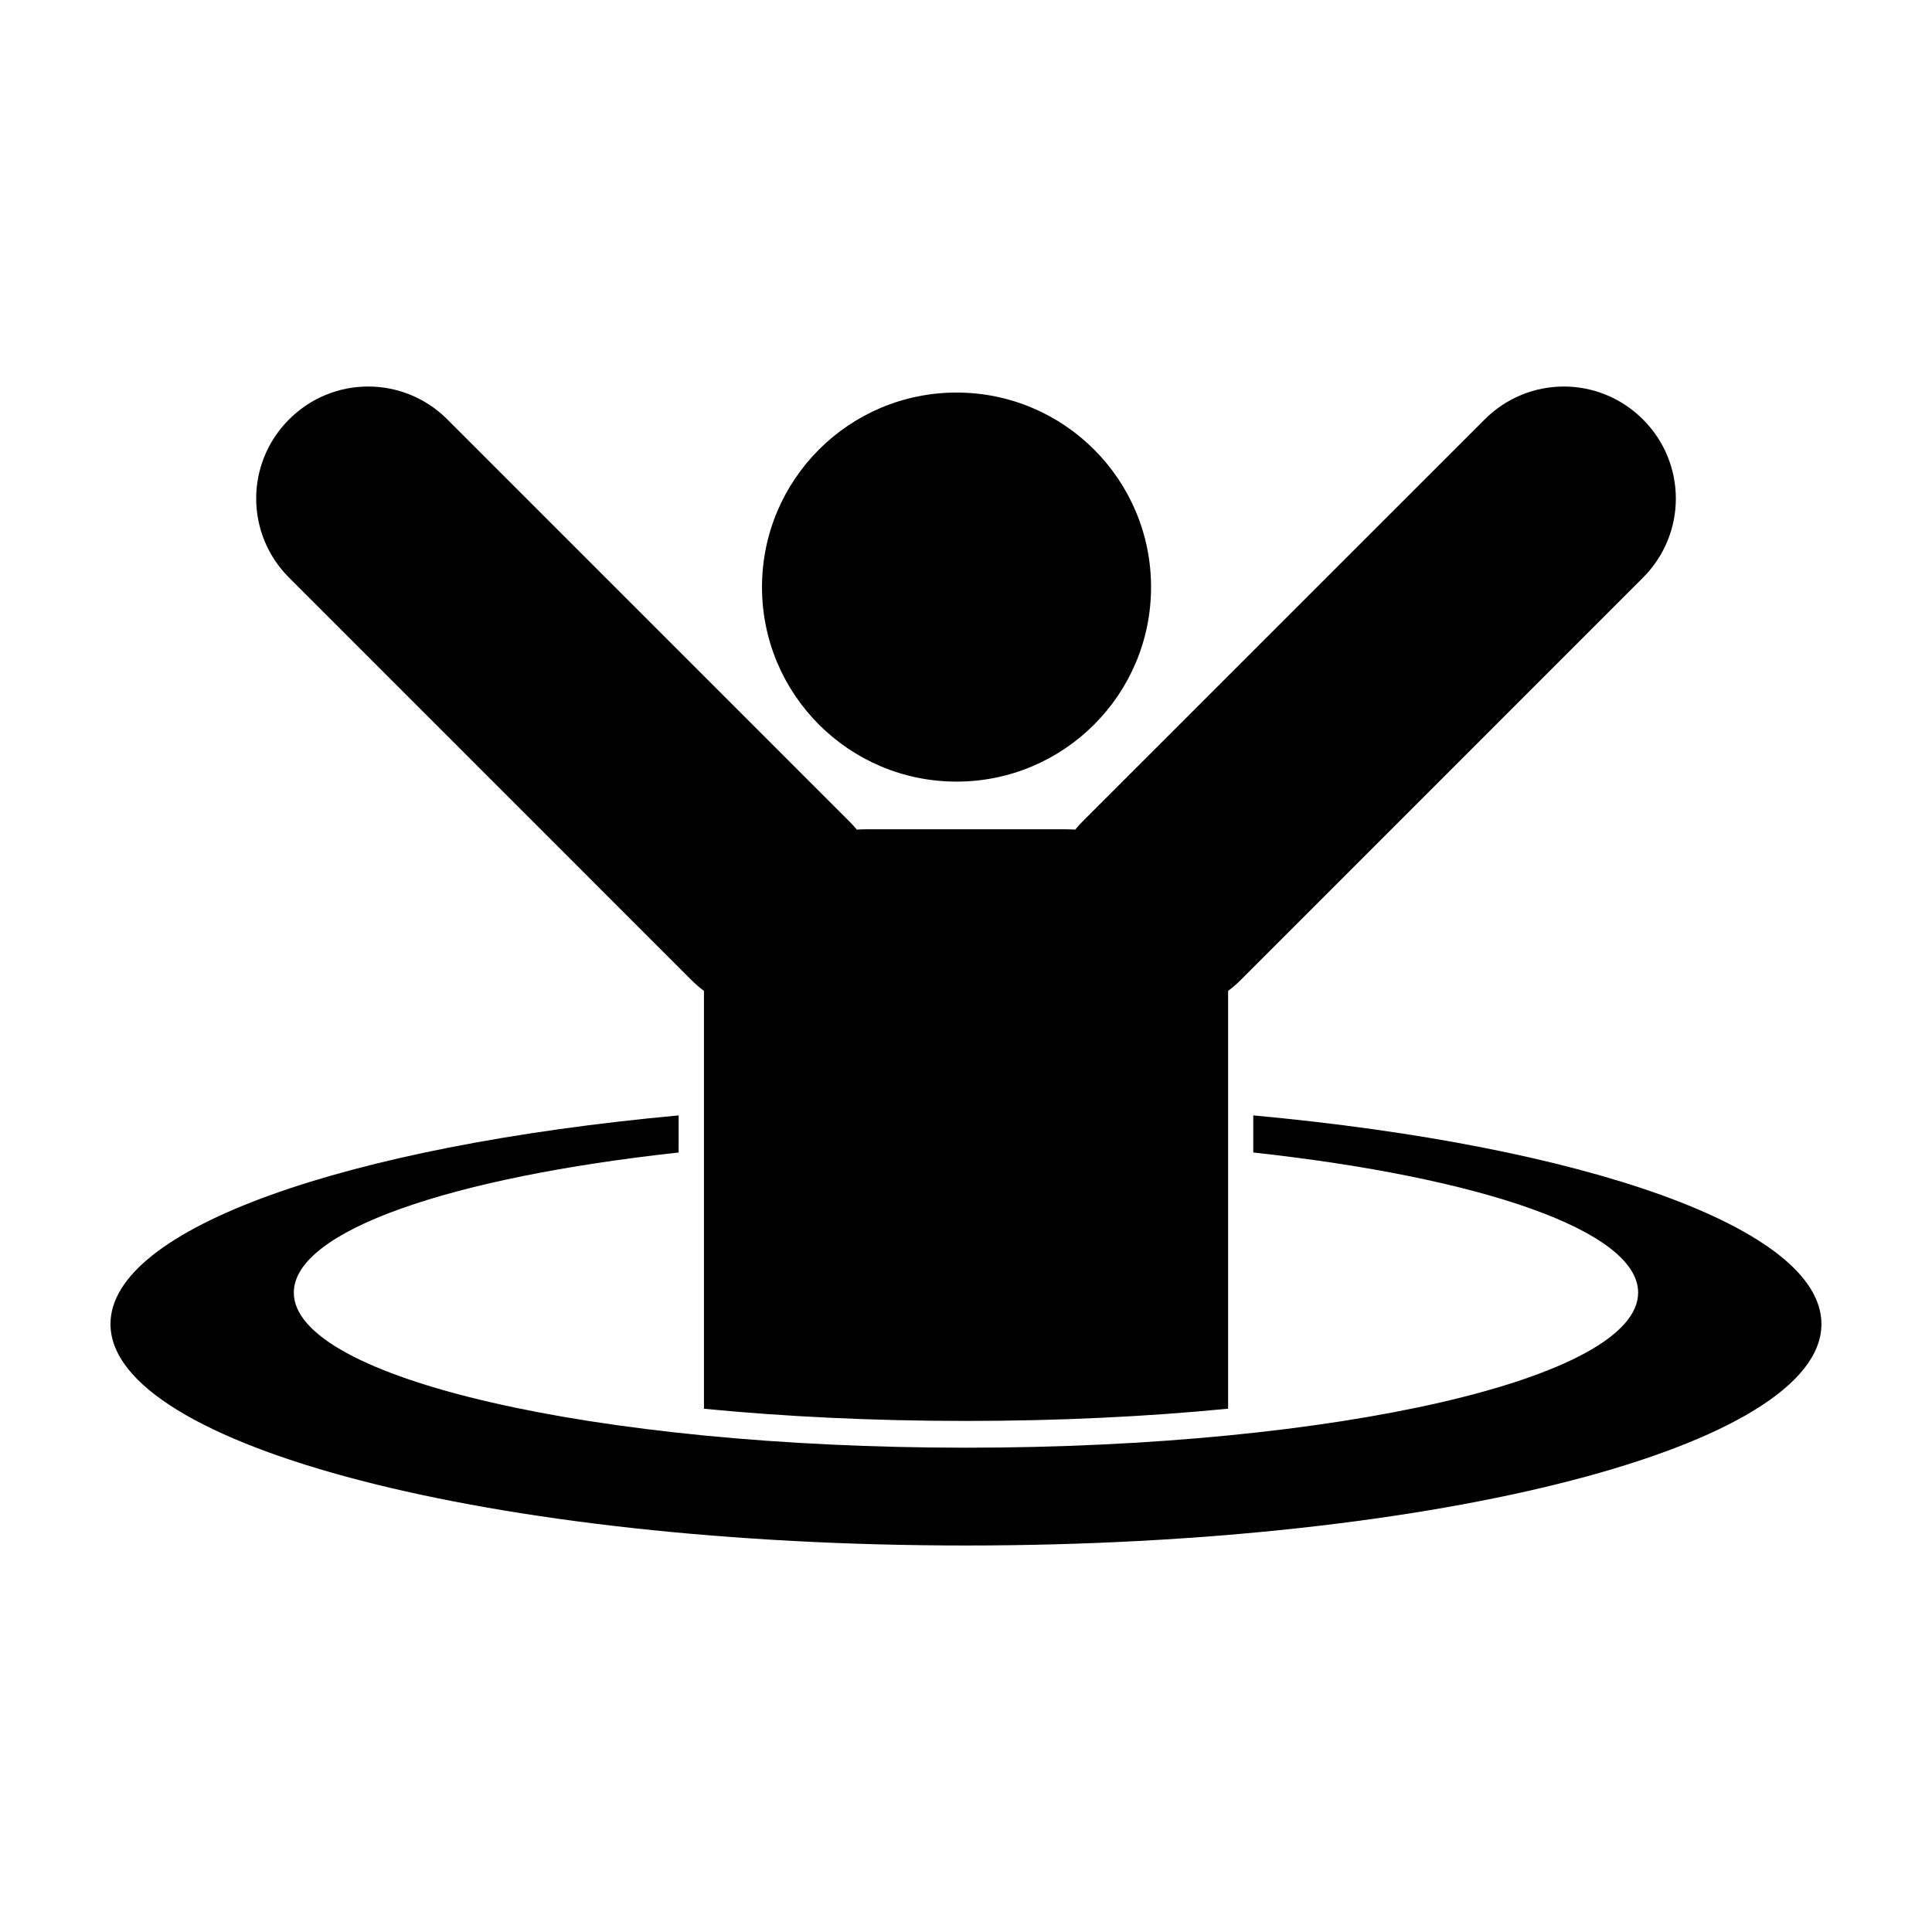 <?xml version="1.0" encoding="UTF-8"?>
<!-- Uploaded to: ICON Repo, www.iconrepo.com, Generator: ICON Repo Mixer Tools -->
<svg fill="#000000" width="800px" height="800px" version="1.1" viewBox="144 144 512 512" xmlns="http://www.w3.org/2000/svg">
 <path d="m241.58 246.43c-7.582 0-15.16 2.902-20.973 8.715-11.621 11.621-11.621 30.32 0 41.941l106.59 106.6c1.066 1.066 2.184 2.035 3.359 2.906v110.74c21.34 2.086 44.809 3.231 69.445 3.231 24.641 0 48.117-1.156 69.461-3.246v-110.72c1.172-0.871 2.293-1.84 3.359-2.906l106.58-106.6c11.621-11.621 11.621-30.32 0-41.941-11.621-11.621-30.32-11.621-41.941 0l-106.6 106.58c-0.68 0.68-1.312 1.398-1.914 2.125-0.859-0.051-1.723-0.086-2.594-0.086h-52.695c-0.871 0-1.734 0.035-2.594 0.086-0.602-0.727-1.23-1.43-1.914-2.109l-106.6-106.6c-5.809-5.809-13.387-8.715-20.973-8.715zm155.91 1.602c-28.469 0-51.551 23.082-51.551 51.551s23.082 51.551 51.551 51.551 51.551-23.082 51.551-51.551-23.082-51.551-51.551-51.551zm-73.641 191.56c-87.754 8.098-150.57 29.793-150.57 55.289 0 32.414 101.5 58.691 226.71 58.691s226.71-26.277 226.71-58.691c0-25.496-62.812-47.191-150.57-55.289v9.832c60.285 6.586 101.99 20.734 101.99 37.137 0 22.688-79.762 41.094-178.14 41.094s-178.12-18.402-178.12-41.094c0-16.406 41.691-30.555 101.98-37.137z"/>
</svg>